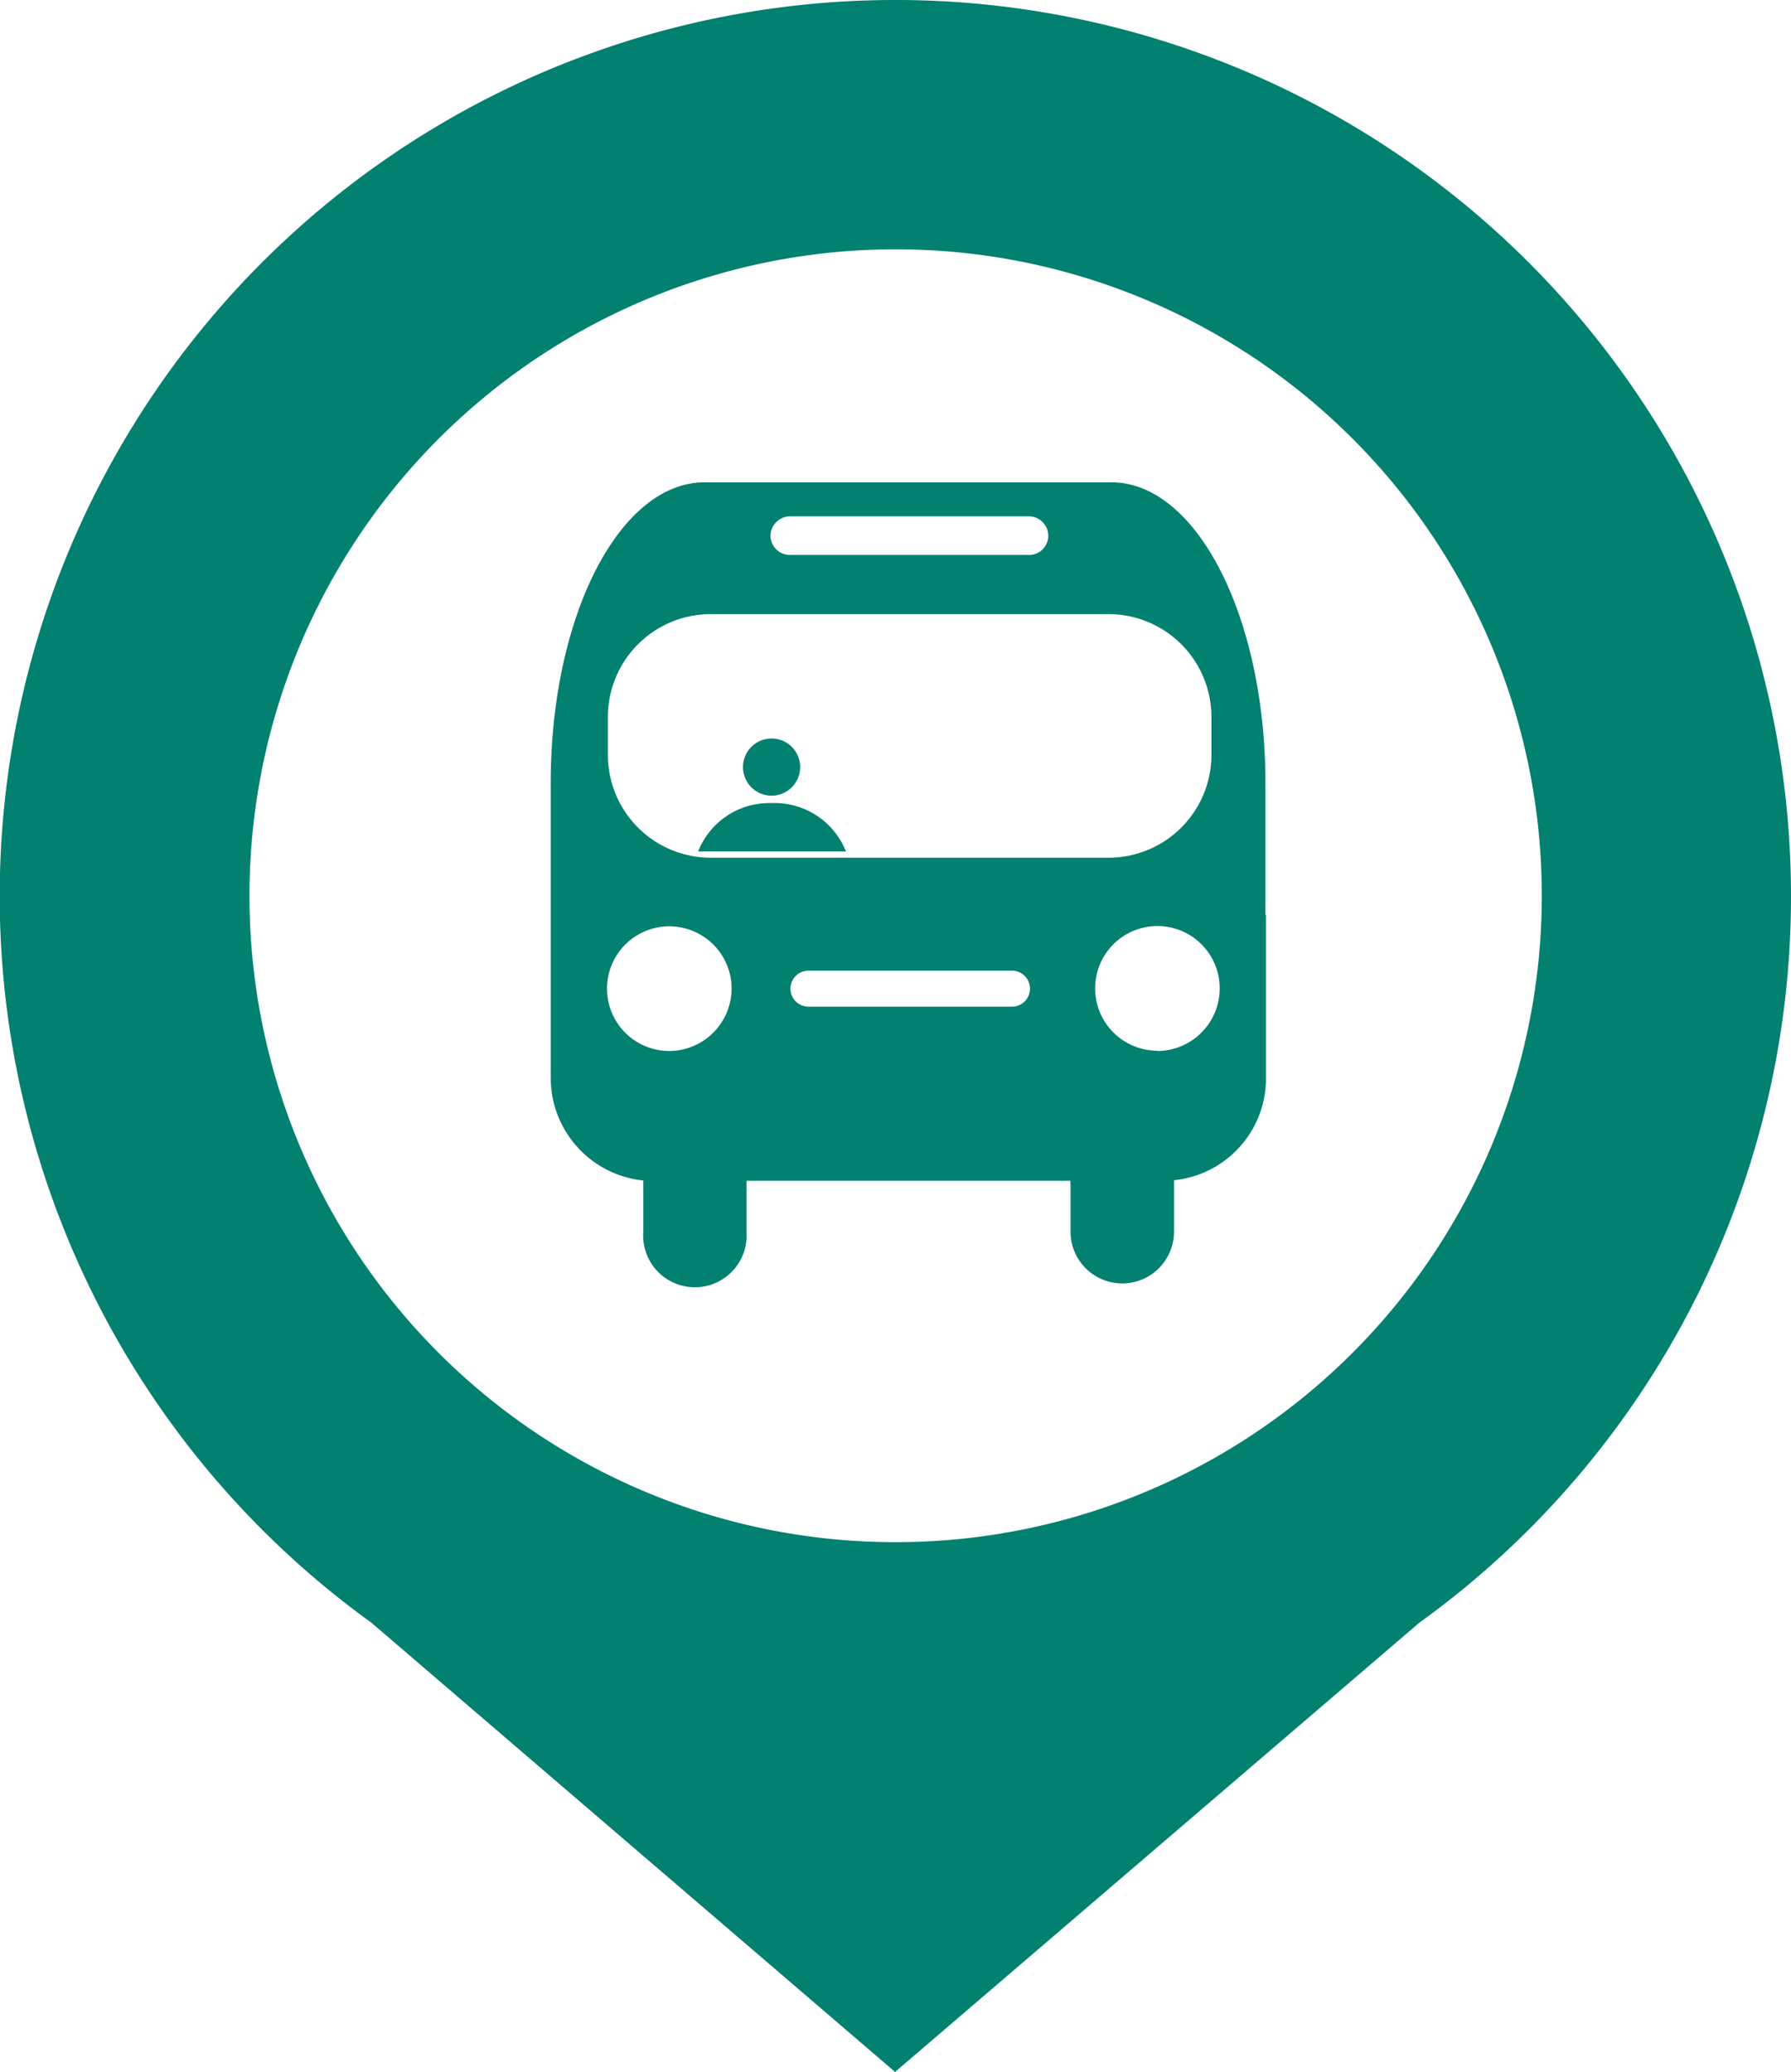 <svg xmlns="http://www.w3.org/2000/svg" viewBox="0 0 62.67 72.47"><defs><style>.cls-1{fill:#028070;}</style></defs><title>アセット 20</title><g id="レイヤー_2" data-name="レイヤー 2"><g id="レイヤー_1-2" data-name="レイヤー 1"><path class="cls-1" d="M62.67,31.34A31.34,31.34,0,1,0,13,56.76h0L31.32,72.47,49.66,56.76h0A31.31,31.31,0,0,0,62.67,31.34Zm-53.94,0a22.61,22.61,0,1,1,22.6,22.6A22.6,22.6,0,0,1,8.73,31.34Z"/><path class="cls-1" d="M44.28,32h0c0-.26,0-.53,0-.8V27.4c0-5.82-2.41-10.53-5.39-10.53H24.66c-3,0-5.39,4.71-5.39,10.53v3.79c0,.27,0,.54,0,.8h0c0,.06,0,.12,0,.18v5.54a3.61,3.61,0,0,0,3.24,3.58v1.79a1.81,1.81,0,1,0,3.61,0V41.3H37.46a.86.86,0,0,0,0,.16v1.62a1.81,1.81,0,0,0,3.62,0V41.46c0-.06,0-.12,0-.18a3.58,3.58,0,0,0,3.22-3.57V32ZM27.64,18.06H36a.68.68,0,0,1,.68.68.67.67,0,0,1-.68.67H27.64a.68.68,0,0,1-.68-.67A.69.69,0,0,1,27.64,18.06Zm-4.23,18.7a2.18,2.18,0,1,1,2.19-2.18A2.19,2.19,0,0,1,23.41,36.76Zm12-1.55H28.29a.63.63,0,0,1,0-1.26h7.12a.63.63,0,0,1,0,1.26ZM24.87,30a3.6,3.6,0,0,1-3.6-3.59V25.07a3.6,3.6,0,0,1,3.6-3.59H38.79a3.6,3.6,0,0,1,3.6,3.59v1.35A3.6,3.6,0,0,1,38.79,30Zm15.62,6.75a2.18,2.18,0,1,1,2.19-2.18A2.19,2.19,0,0,1,40.49,36.76Z"/><path class="cls-1" d="M27,27.83A1,1,0,1,0,26,26.88,1,1,0,0,0,27,27.83Z"/><path class="cls-1" d="M27,28.09a2.67,2.67,0,0,0-2.57,1.69H29.6A2.68,2.68,0,0,0,27,28.09Z"/></g></g></svg>